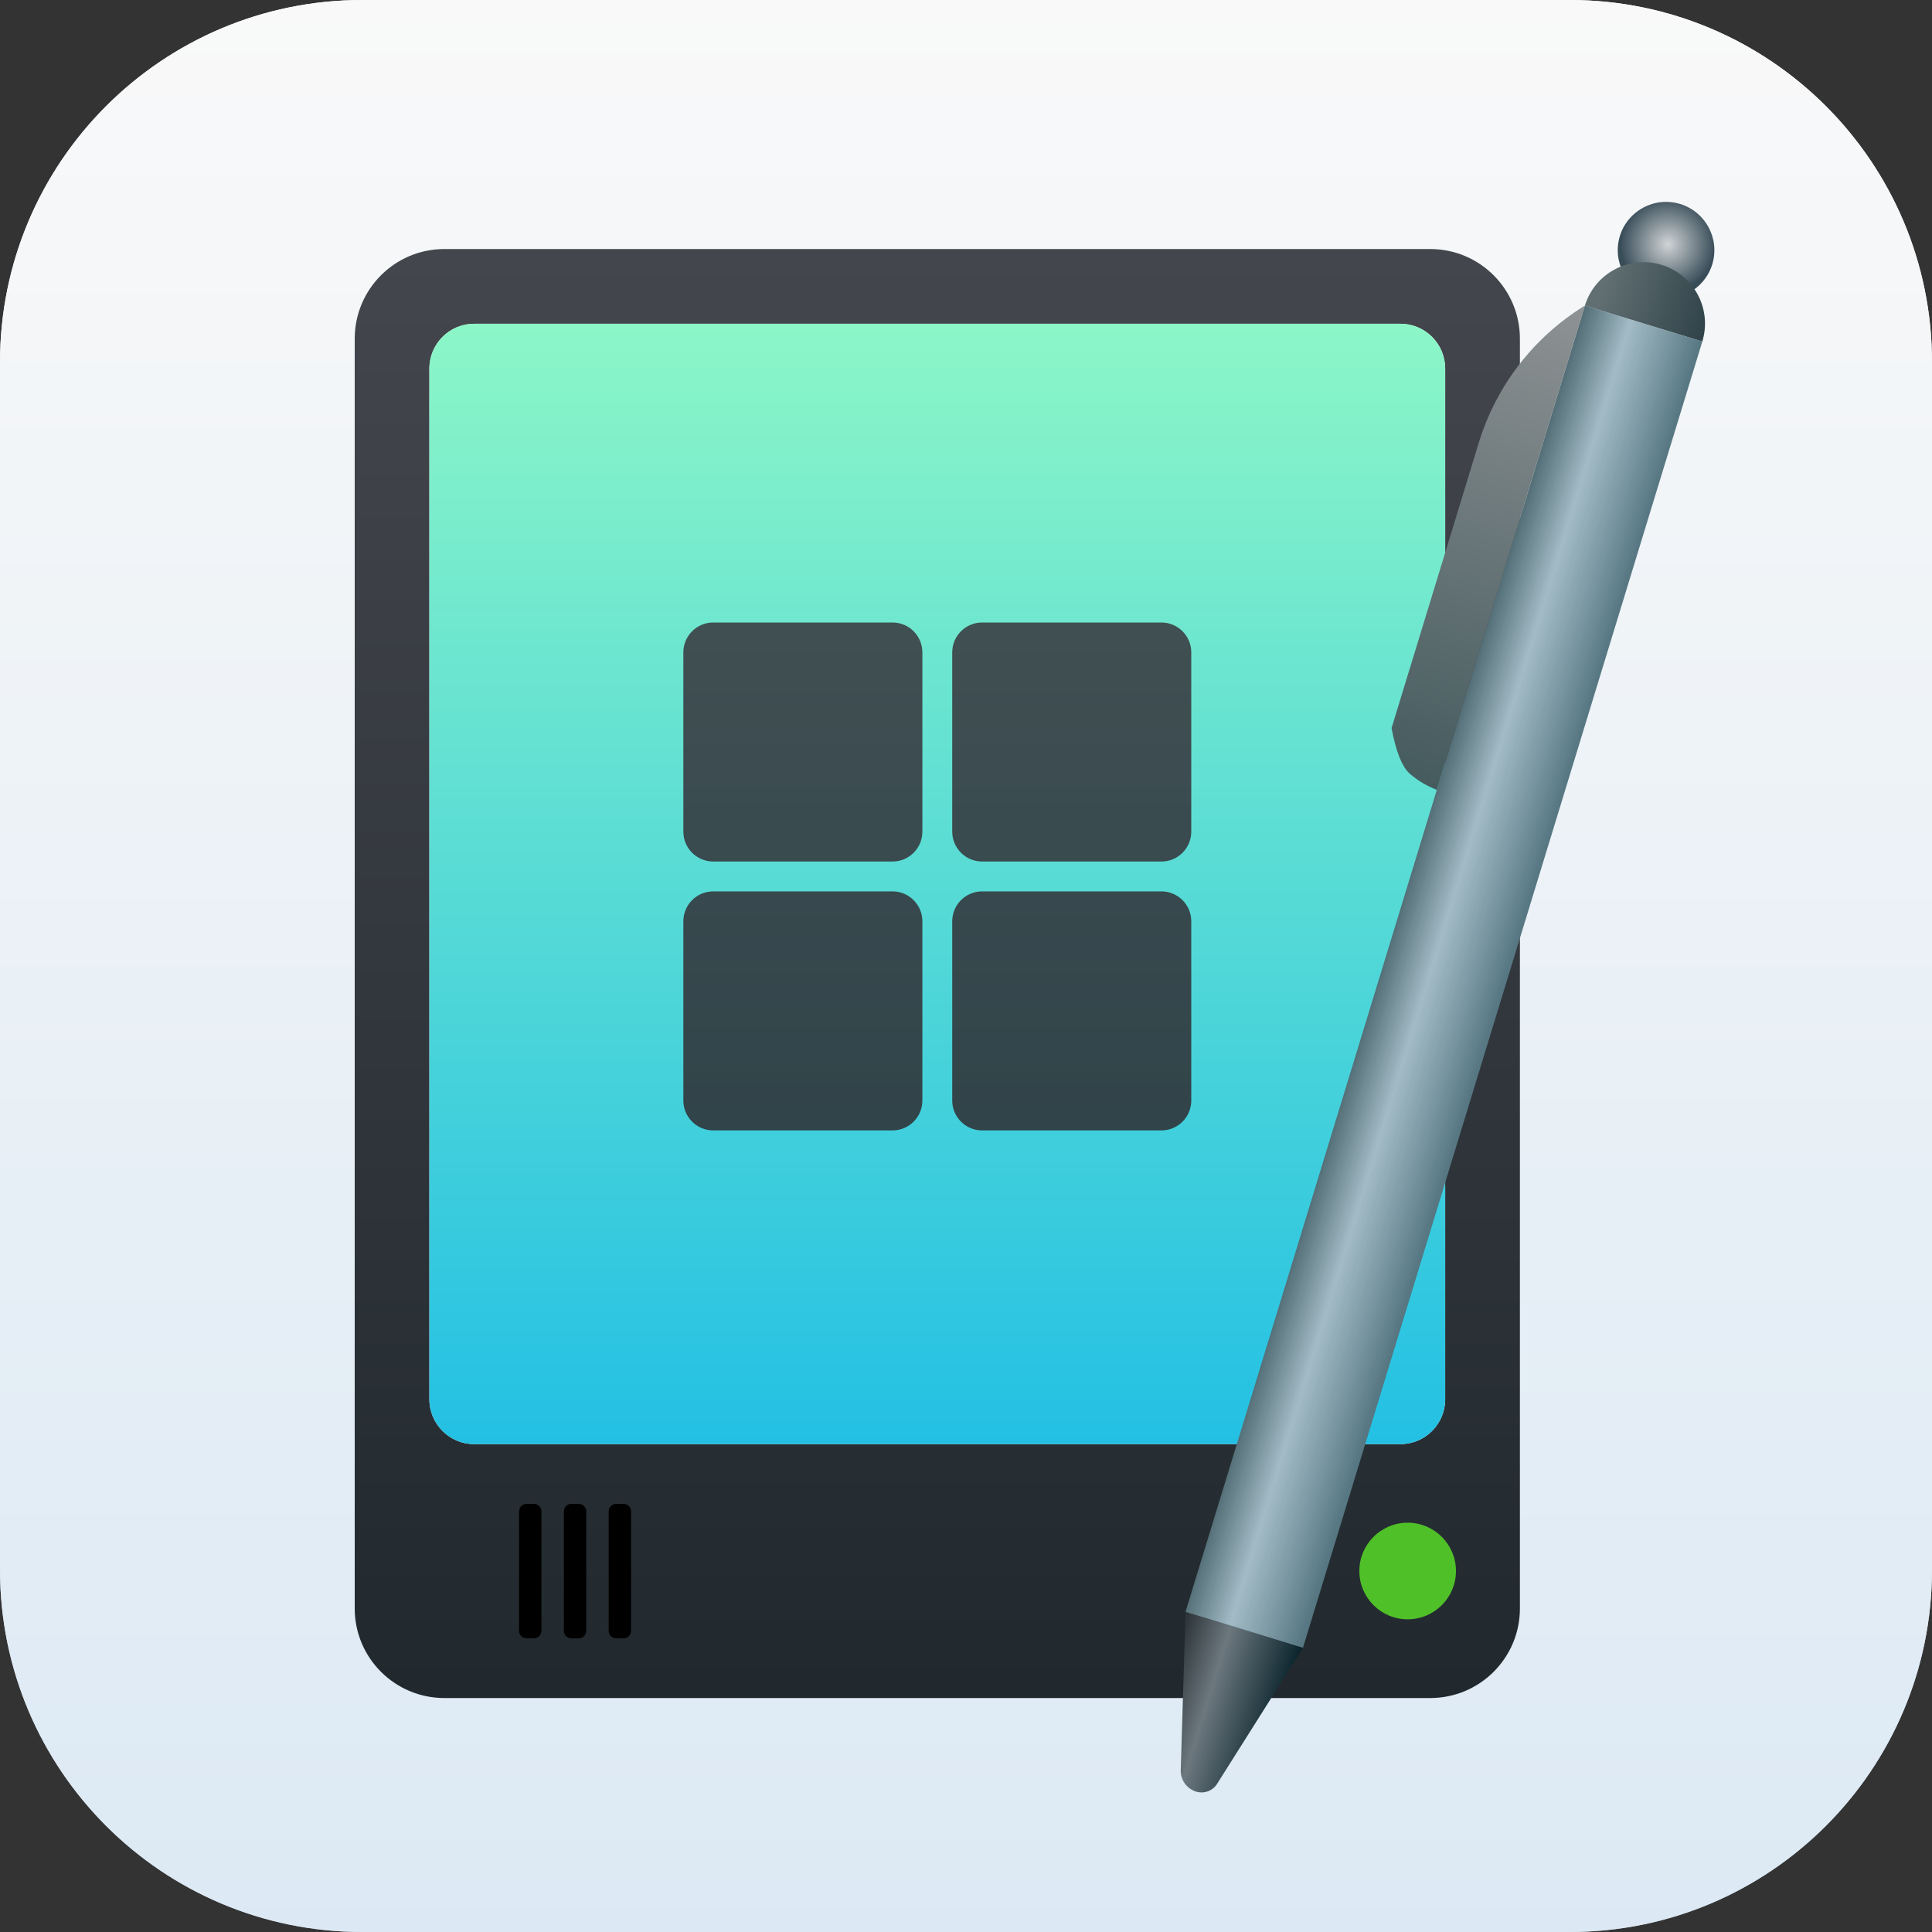 <?xml version="1.0" encoding="UTF-8"?>
<svg width="40px" height="40px" viewBox="0 0 40 40" version="1.1" xmlns="http://www.w3.org/2000/svg" xmlns:xlink="http://www.w3.org/1999/xlink">
    <rect x="0" y="0" width="40" height="40" fill="#333333" stroke="none"/>
    <title>ntfsformac</title>
    <defs>
        <linearGradient x1="50%" y1="0%" x2="50%" y2="100%" id="linearGradient-1">
            <stop stop-color="#ECEEF0" offset="0%"></stop>
            <stop stop-color="#B6BBC2" offset="100%"></stop>
        </linearGradient>
        <linearGradient x1="50%" y1="0%" x2="50%" y2="100%" id="linearGradient-2">
            <stop stop-color="#F9F9F9" offset="0%"></stop>
            <stop stop-color="#DCE9F4" offset="100%"></stop>
        </linearGradient>
        <path d="M7.5,0 C3.358,0 0,3.358 0,7.5 L0,32.5 C0,36.642 3.358,40 7.5,40 L32.5,40 C36.642,40 40,36.642 40,32.5 L40,7.5 C40,3.358 36.642,0 32.5,0 L7.5,0 Z" id="path-3"></path>
        <linearGradient x1="50%" y1="0%" x2="50%" y2="99.62%" id="linearGradient-4">
            <stop stop-color="#44464D" offset="0%"></stop>
            <stop stop-color="#21292E" offset="100%"></stop>
        </linearGradient>
        <path d="M2.474,2.317 C1.962,2.317 1.546,2.732 1.546,3.245 L1.546,3.245 L1.546,24.585 C1.546,25.097 1.962,25.513 2.474,25.513 L2.474,25.513 L21.649,25.513 C22.162,25.513 22.577,25.097 22.577,24.585 L22.577,24.585 L22.577,3.245 C22.577,2.732 22.162,2.317 21.649,2.317 L21.649,2.317 L2.474,2.317 Z" id="path-5"></path>
        <linearGradient x1="50%" y1="0%" x2="50%" y2="98.383%" id="linearGradient-7">
            <stop stop-color="#FDFDFD" offset="0%"></stop>
            <stop stop-color="#F9F9F9" offset="100%"></stop>
        </linearGradient>
        <linearGradient x1="100%" y1="0%" x2="100%" y2="100%" id="linearGradient-8">
            <stop stop-color="#8CF6C7" offset="0%"></stop>
            <stop stop-color="#23C0E4" offset="100%"></stop>
        </linearGradient>
        <path d="M2.474,2.317 C1.962,2.317 1.546,2.732 1.546,3.245 L1.546,3.245 L1.546,24.585 C1.546,25.097 1.962,25.513 2.474,25.513 L2.474,25.513 L21.649,25.513 C22.162,25.513 22.577,25.097 22.577,24.585 L22.577,24.585 L22.577,3.245 C22.577,2.732 22.162,2.317 21.649,2.317 L21.649,2.317 L2.474,2.317 Z" id="path-9"></path>
        <linearGradient x1="100%" y1="100%" x2="100%" y2="0%" id="linearGradient-10">
            <stop stop-color="#2F353A" offset="0%"></stop>
            <stop stop-color="#3B3F45" offset="100%"></stop>
        </linearGradient>
        <radialGradient cx="50%" cy="43.644%" fx="50%" fy="43.644%" r="49.041%" id="radialGradient-11">
            <stop stop-color="#D0D4D6" offset="0%"></stop>
            <stop stop-color="#394D59" offset="100%"></stop>
        </radialGradient>
        <linearGradient x1="-1.11022302e-14%" y1="50%" x2="100%" y2="50%" id="linearGradient-12">
            <stop stop-color="#2A3236" offset="0%"></stop>
            <stop stop-color="#6C777E" offset="38.471%"></stop>
            <stop stop-color="#09232B" offset="100%"></stop>
        </linearGradient>
        <path d="M0,0 L2.542,0 L1.665,3.215 C1.62,3.38 1.47,3.495 1.298,3.495 C1.298,3.495 1.298,3.495 1.298,3.495 C1.298,3.495 1.298,3.495 1.298,3.495 C1.094,3.495 0.916,3.359 0.863,3.163 L0,0 L0,0 Z" id="path-13"></path>
        <linearGradient x1="10.11%" y1="50%" x2="100%" y2="50%" id="linearGradient-15">
            <stop stop-color="#616F72" offset="0%"></stop>
            <stop stop-color="#304349" offset="100%"></stop>
        </linearGradient>
        <linearGradient x1="-1.11022302e-14%" y1="50%" x2="100%" y2="50%" id="linearGradient-16">
            <stop stop-color="#64858F" offset="0%"></stop>
            <stop stop-color="#B6D4E1" offset="38.471%"></stop>
            <stop stop-color="#4C727F" offset="100%"></stop>
        </linearGradient>
        <linearGradient x1="198.956%" y1="50%" x2="-17.445%" y2="50%" id="linearGradient-17">
            <stop stop-color="#FFFFFF" stop-opacity="0.094" offset="0%"></stop>
            <stop stop-color="#000000" stop-opacity="0.2" offset="100%"></stop>
        </linearGradient>
        <rect id="path-18" x="21.28" y="1.695" width="2.542" height="28.28"></rect>
        <linearGradient x1="50%" y1="0%" x2="50%" y2="100%" id="linearGradient-19">
            <stop stop-color="#8E9294" offset="0%"></stop>
            <stop stop-color="#455B5E" offset="100%"></stop>
        </linearGradient>
    </defs>
    <g id="页面-1" stroke="none" stroke-width="1" fill="none" fill-rule="evenodd">
        <g id="header_icon" transform="translate(-200, -307)">
            <g id="ntfsformac" transform="translate(200, 307)">
                <g id="Fill-1备份">
                    <use fill="url(#linearGradient-1)" xlink:href="#path-3"></use>
                    <use fill="url(#linearGradient-2)" xlink:href="#path-3"></use>
                </g>
                <g id="编组-3" transform="translate(7.344, 4.386)">
                    <path d="M1.856,0.77 L22.268,0.77 C23.293,0.77 24.124,1.601 24.124,2.626 L24.124,28.915 C24.124,29.94 23.293,30.77 22.268,30.77 L1.856,30.77 C0.831,30.77 0,29.94 0,28.915 L0,2.626 C0,1.601 0.831,0.77 1.856,0.77" id="Fill-1" fill="url(#linearGradient-4)"></path>
                    <path d="M3.711,26.75 L3.76,26.758 C3.822,26.778 3.866,26.836 3.866,26.905 L3.866,26.905 L3.866,29.379 L3.858,29.428 C3.838,29.489 3.78,29.533 3.711,29.533 L3.711,29.533 L3.557,29.533 L3.508,29.525 C3.446,29.505 3.402,29.447 3.402,29.379 L3.402,29.379 L3.402,26.905 L3.41,26.856 C3.43,26.794 3.488,26.75 3.557,26.75 L3.557,26.75 L3.711,26.75 Z M4.639,26.75 L4.688,26.758 C4.749,26.778 4.794,26.836 4.794,26.905 L4.794,26.905 L4.794,29.379 L4.786,29.428 C4.765,29.489 4.707,29.533 4.639,29.533 L4.639,29.533 L4.484,29.533 L4.436,29.525 C4.374,29.505 4.33,29.447 4.33,29.379 L4.33,29.379 L4.33,26.905 L4.338,26.856 C4.358,26.794 4.416,26.75 4.484,26.75 L4.484,26.75 L4.639,26.75 Z M5.567,26.75 L5.616,26.758 C5.677,26.778 5.722,26.836 5.722,26.905 L5.722,26.905 L5.722,29.379 L5.714,29.428 C5.693,29.489 5.635,29.533 5.567,29.533 L5.567,29.533 L5.412,29.533 L5.363,29.525 C5.302,29.505 5.258,29.447 5.258,29.379 L5.258,29.379 L5.258,26.905 L5.266,26.856 C5.286,26.794 5.344,26.75 5.412,26.75 L5.412,26.75 L5.567,26.75 Z" id="形状结合" fill="#000000"></path>
                    <mask id="mask-6" fill="white">
                        <use xlink:href="#path-5"></use>
                    </mask>
                    <g id="Clip-12"></g>
                    <g id="Fill-13">
                        <use fill="url(#linearGradient-7)" xlink:href="#path-9"></use>
                        <use fill="url(#linearGradient-8)" xlink:href="#path-9"></use>
                    </g>
                    <path d="M16.701,14.069 C17.043,14.069 17.32,14.346 17.32,14.688 L17.32,18.399 C17.32,18.741 17.043,19.018 16.701,19.018 L12.99,19.018 C12.648,19.018 12.371,18.741 12.371,18.399 L12.371,14.688 C12.371,14.346 12.648,14.069 12.99,14.069 L16.701,14.069 Z M11.134,14.069 C11.476,14.069 11.753,14.346 11.753,14.688 L11.753,18.399 C11.753,18.741 11.476,19.018 11.134,19.018 L7.423,19.018 C7.081,19.018 6.804,18.741 6.804,18.399 L6.804,14.688 C6.804,14.346 7.081,14.069 7.423,14.069 L11.134,14.069 Z M16.701,8.502 C17.043,8.502 17.32,8.779 17.32,9.121 L17.32,12.832 C17.32,13.174 17.043,13.451 16.701,13.451 L12.99,13.451 C12.648,13.451 12.371,13.174 12.371,12.832 L12.371,9.121 C12.371,8.779 12.648,8.502 12.99,8.502 L16.701,8.502 Z M11.134,8.502 C11.476,8.502 11.753,8.779 11.753,9.121 L11.753,12.832 C11.753,13.174 11.476,13.451 11.134,13.451 L7.423,13.451 C7.081,13.451 6.804,13.174 6.804,12.832 L6.804,9.121 C6.804,8.779 7.081,8.502 7.423,8.502 L11.134,8.502 Z" id="形状结合" fill="url(#linearGradient-10)" opacity="0.9"></path>
                    <circle id="椭圆形备份-4" fill="#50C029" cx="21.8" cy="28.14" r="1"></circle>
                    <circle id="椭圆形" fill="url(#radialGradient-11)" transform="translate(27.15, 0.794) rotate(17) translate(-27.15, -0.794) " cx="27.15" cy="0.794" r="1"></circle>
                    <g id="椭圆形" transform="translate(17.947, 31.093) rotate(17) translate(-17.947, -31.093) translate(16.618, 29.296)">
                        <mask id="mask-14" fill="white">
                            <use xlink:href="#path-13"></use>
                        </mask>
                        <use id="蒙版" fill="url(#linearGradient-12)" xlink:href="#path-13"></use>
                    </g>
                    <path d="M26.871,1.07 C27.573,1.07 28.142,1.639 28.142,2.341 L28.142,2.341 L28.142,2.341 L25.6,2.341 C25.6,1.639 26.169,1.07 26.871,1.07 Z" id="矩形" fill="url(#linearGradient-15)" transform="translate(26.871, 1.705) rotate(17) translate(-26.871, -1.705) "></path>
                    <g id="矩形" transform="translate(22.551, 15.835) rotate(17) translate(-22.551, -15.835) ">
                        <use fill="url(#linearGradient-16)" xlink:href="#path-18"></use>
                        <use fill="url(#linearGradient-17)" xlink:href="#path-18"></use>
                    </g>
                    <path d="M23.965,1.526 L23.965,1.526 L23.965,1.526 L23.965,12.012 C23.734,11.993 23.522,11.94 23.33,11.854 C23.137,11.767 22.925,11.503 22.694,11.062 L22.694,11.062 L22.694,4.882 C22.694,3.646 23.146,2.452 23.965,1.526 Z" id="矩形" fill="url(#linearGradient-19)" transform="translate(23.33, 6.769) rotate(17) translate(-23.33, -6.769) "></path>
                </g>
            </g>
        </g>
    </g>
</svg>